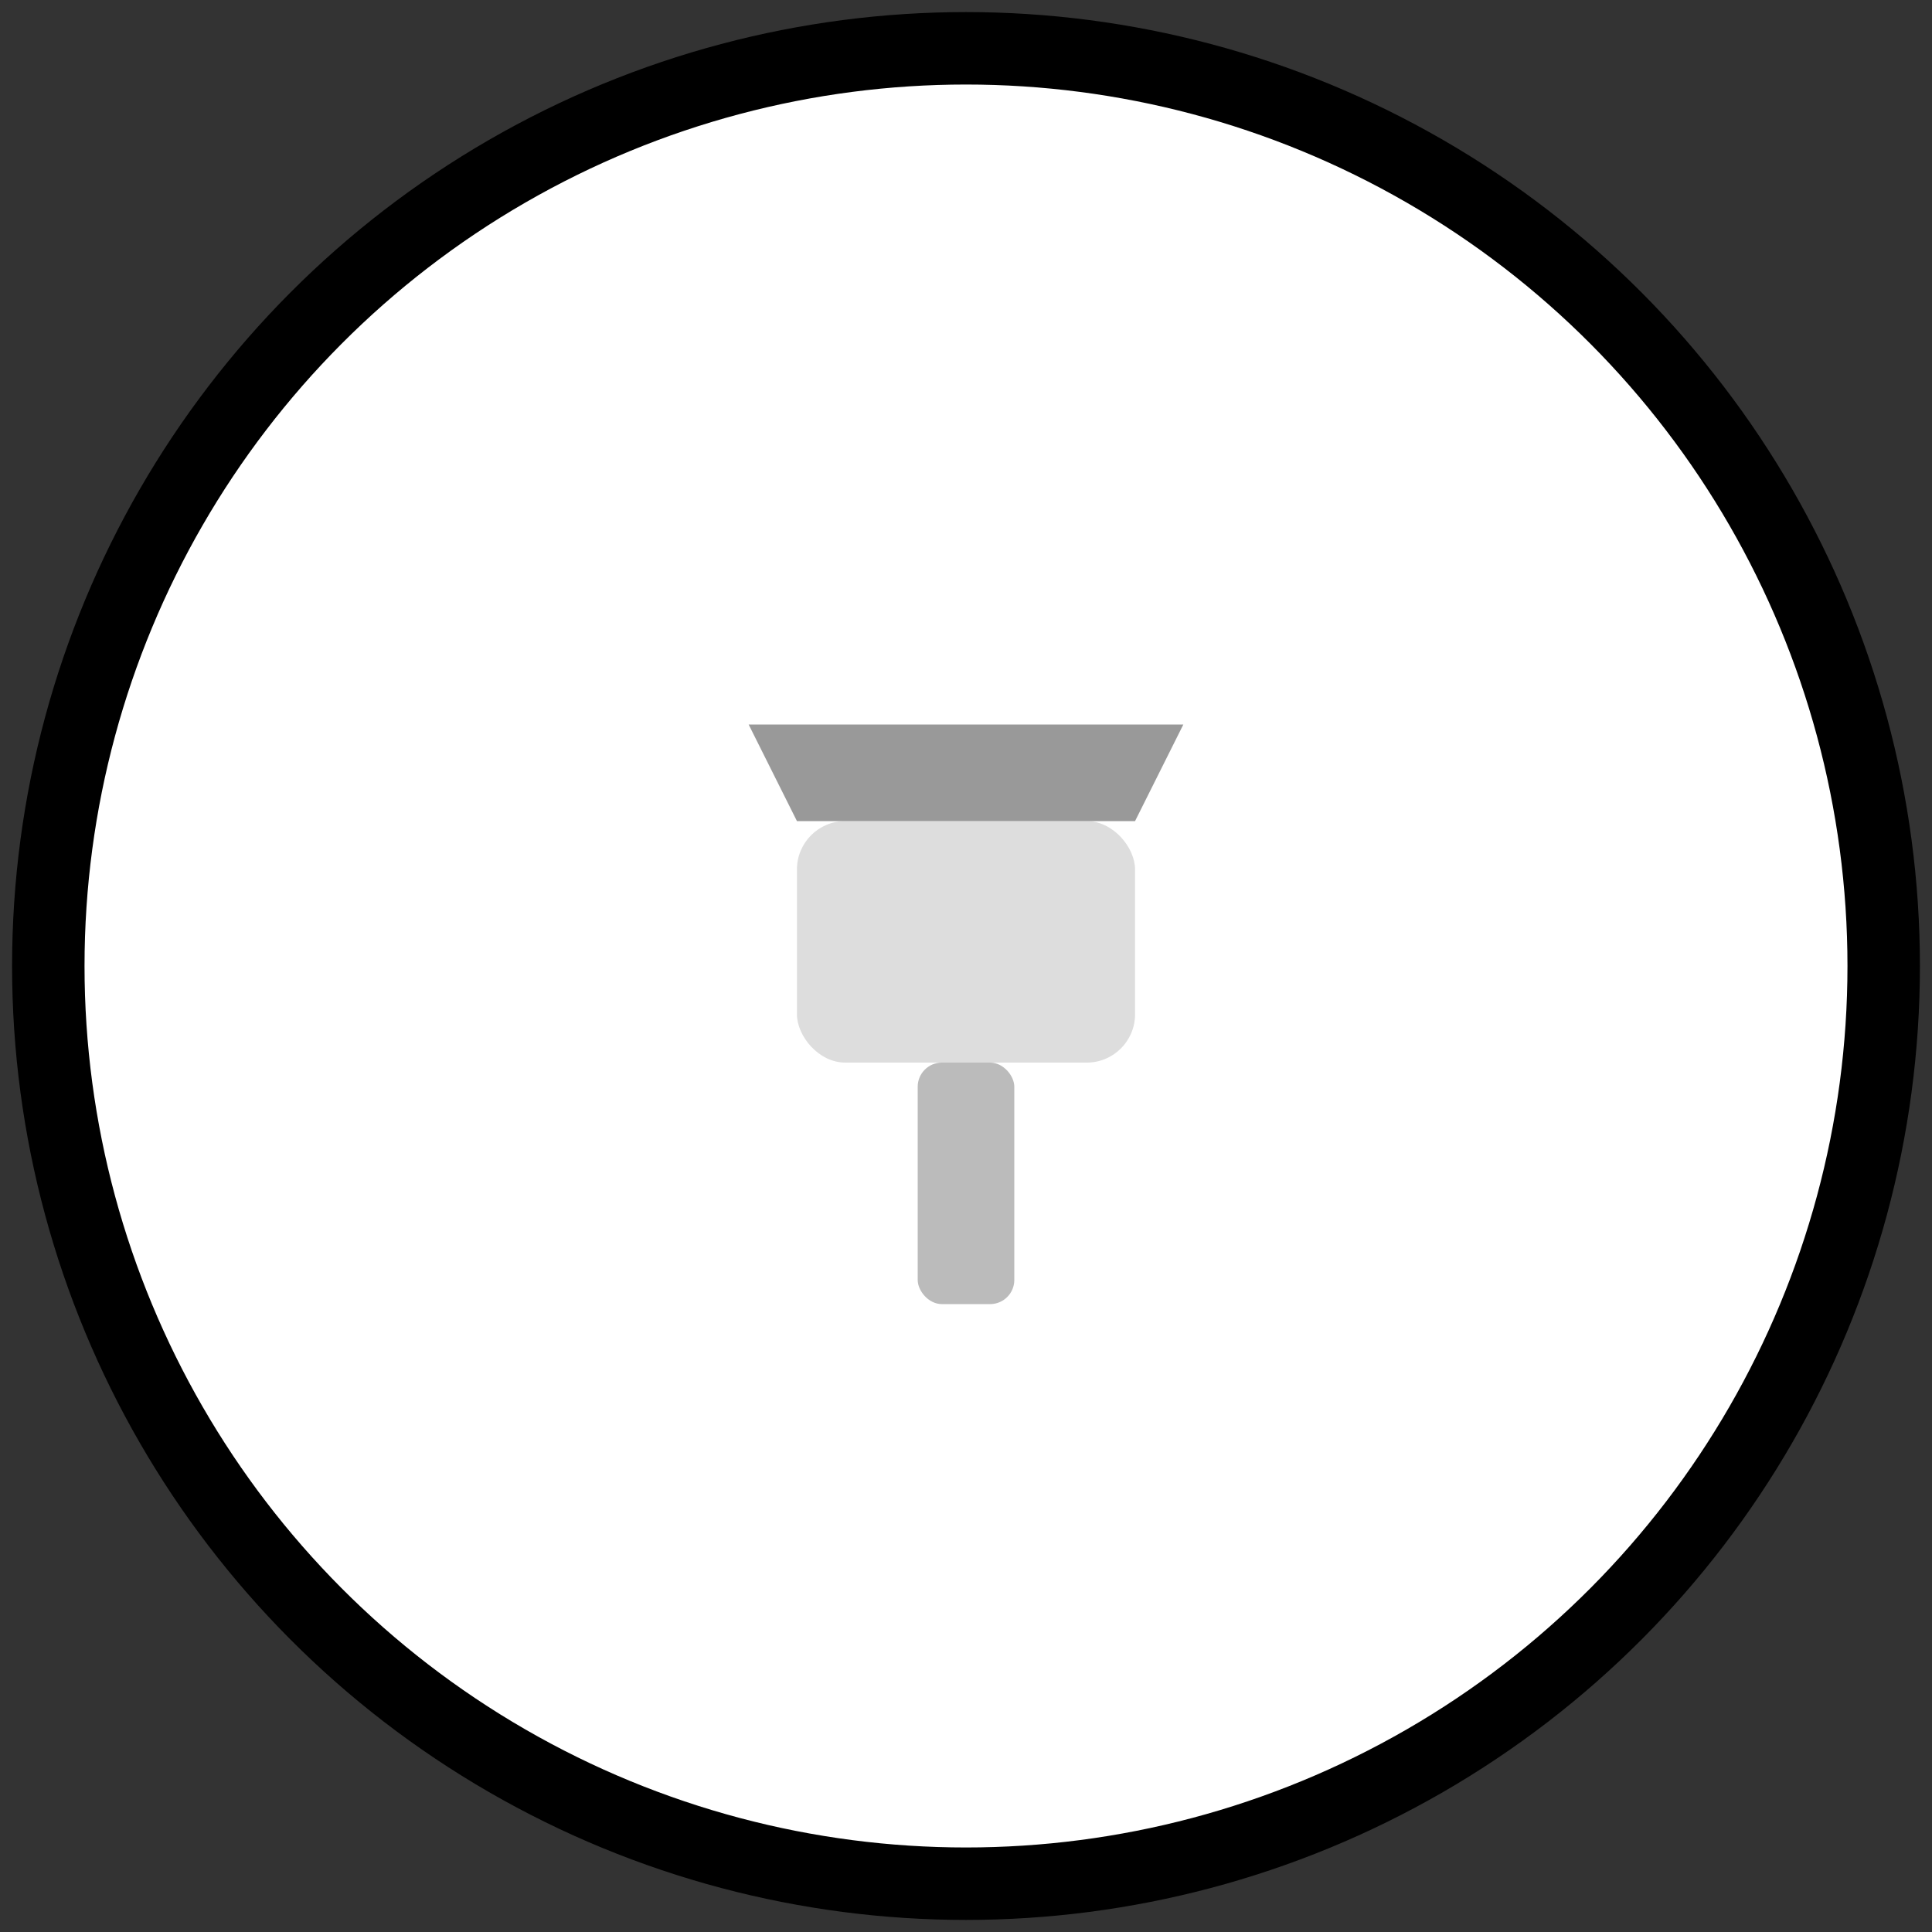 <svg xmlns="http://www.w3.org/2000/svg" viewBox="0 0 80 80">
  <rect x="0" y="0" width="80" height="80" fill="#333333" stroke="none"/>
  <!-- Schwarzer Außenrand -->
  <circle cx="40" cy="40" r="38" fill="white" stroke="black" stroke-width="3" />

  <!-- Weiße Segmente -->
  <g>
    <path fill="white" d="M 40,40 L 69.44,23.00 A 34,34 0 0,1 69.44,57.00 Z" />
    <path fill="white" d="M 40,40 L 69.44,57.00 A 34,34 0 0,1 40.00,74.00 Z" />
    <path fill="white" d="M 40,40 L 40.00,74.00 A 34,34 0 0,1 10.56,57.00 Z" />
    <path fill="white" d="M 40,40 L 10.56,57.00 A 34,34 0 0,1 10.56,23.00 Z" />
    <path fill="white" d="M 40,40 L 10.56,23.00 A 34,34 0 0,1 40.00,6.00 Z" />
    <path fill="white" d="M 40,40 L 40.00,6.00 A 34,34 0 0,1 69.44,23.00 Z" />

    <!-- Weißer innerer Kreis -->
    <circle cx="40" cy="40" r="18" fill="white" />

    <!-- Original-Pinsel (unverändert) -->
    <rect x="33" y="34" width="14" height="10" rx="2" ry="2" fill="#dddddd" />
    <rect x="38" y="44" width="4" height="10" rx="1" ry="1" fill="#bbbbbb" />
    <path d="M 33 34 L 47 34 L 49 30 L 31 30 Z" fill="#999999" />
  </g>
</svg>
